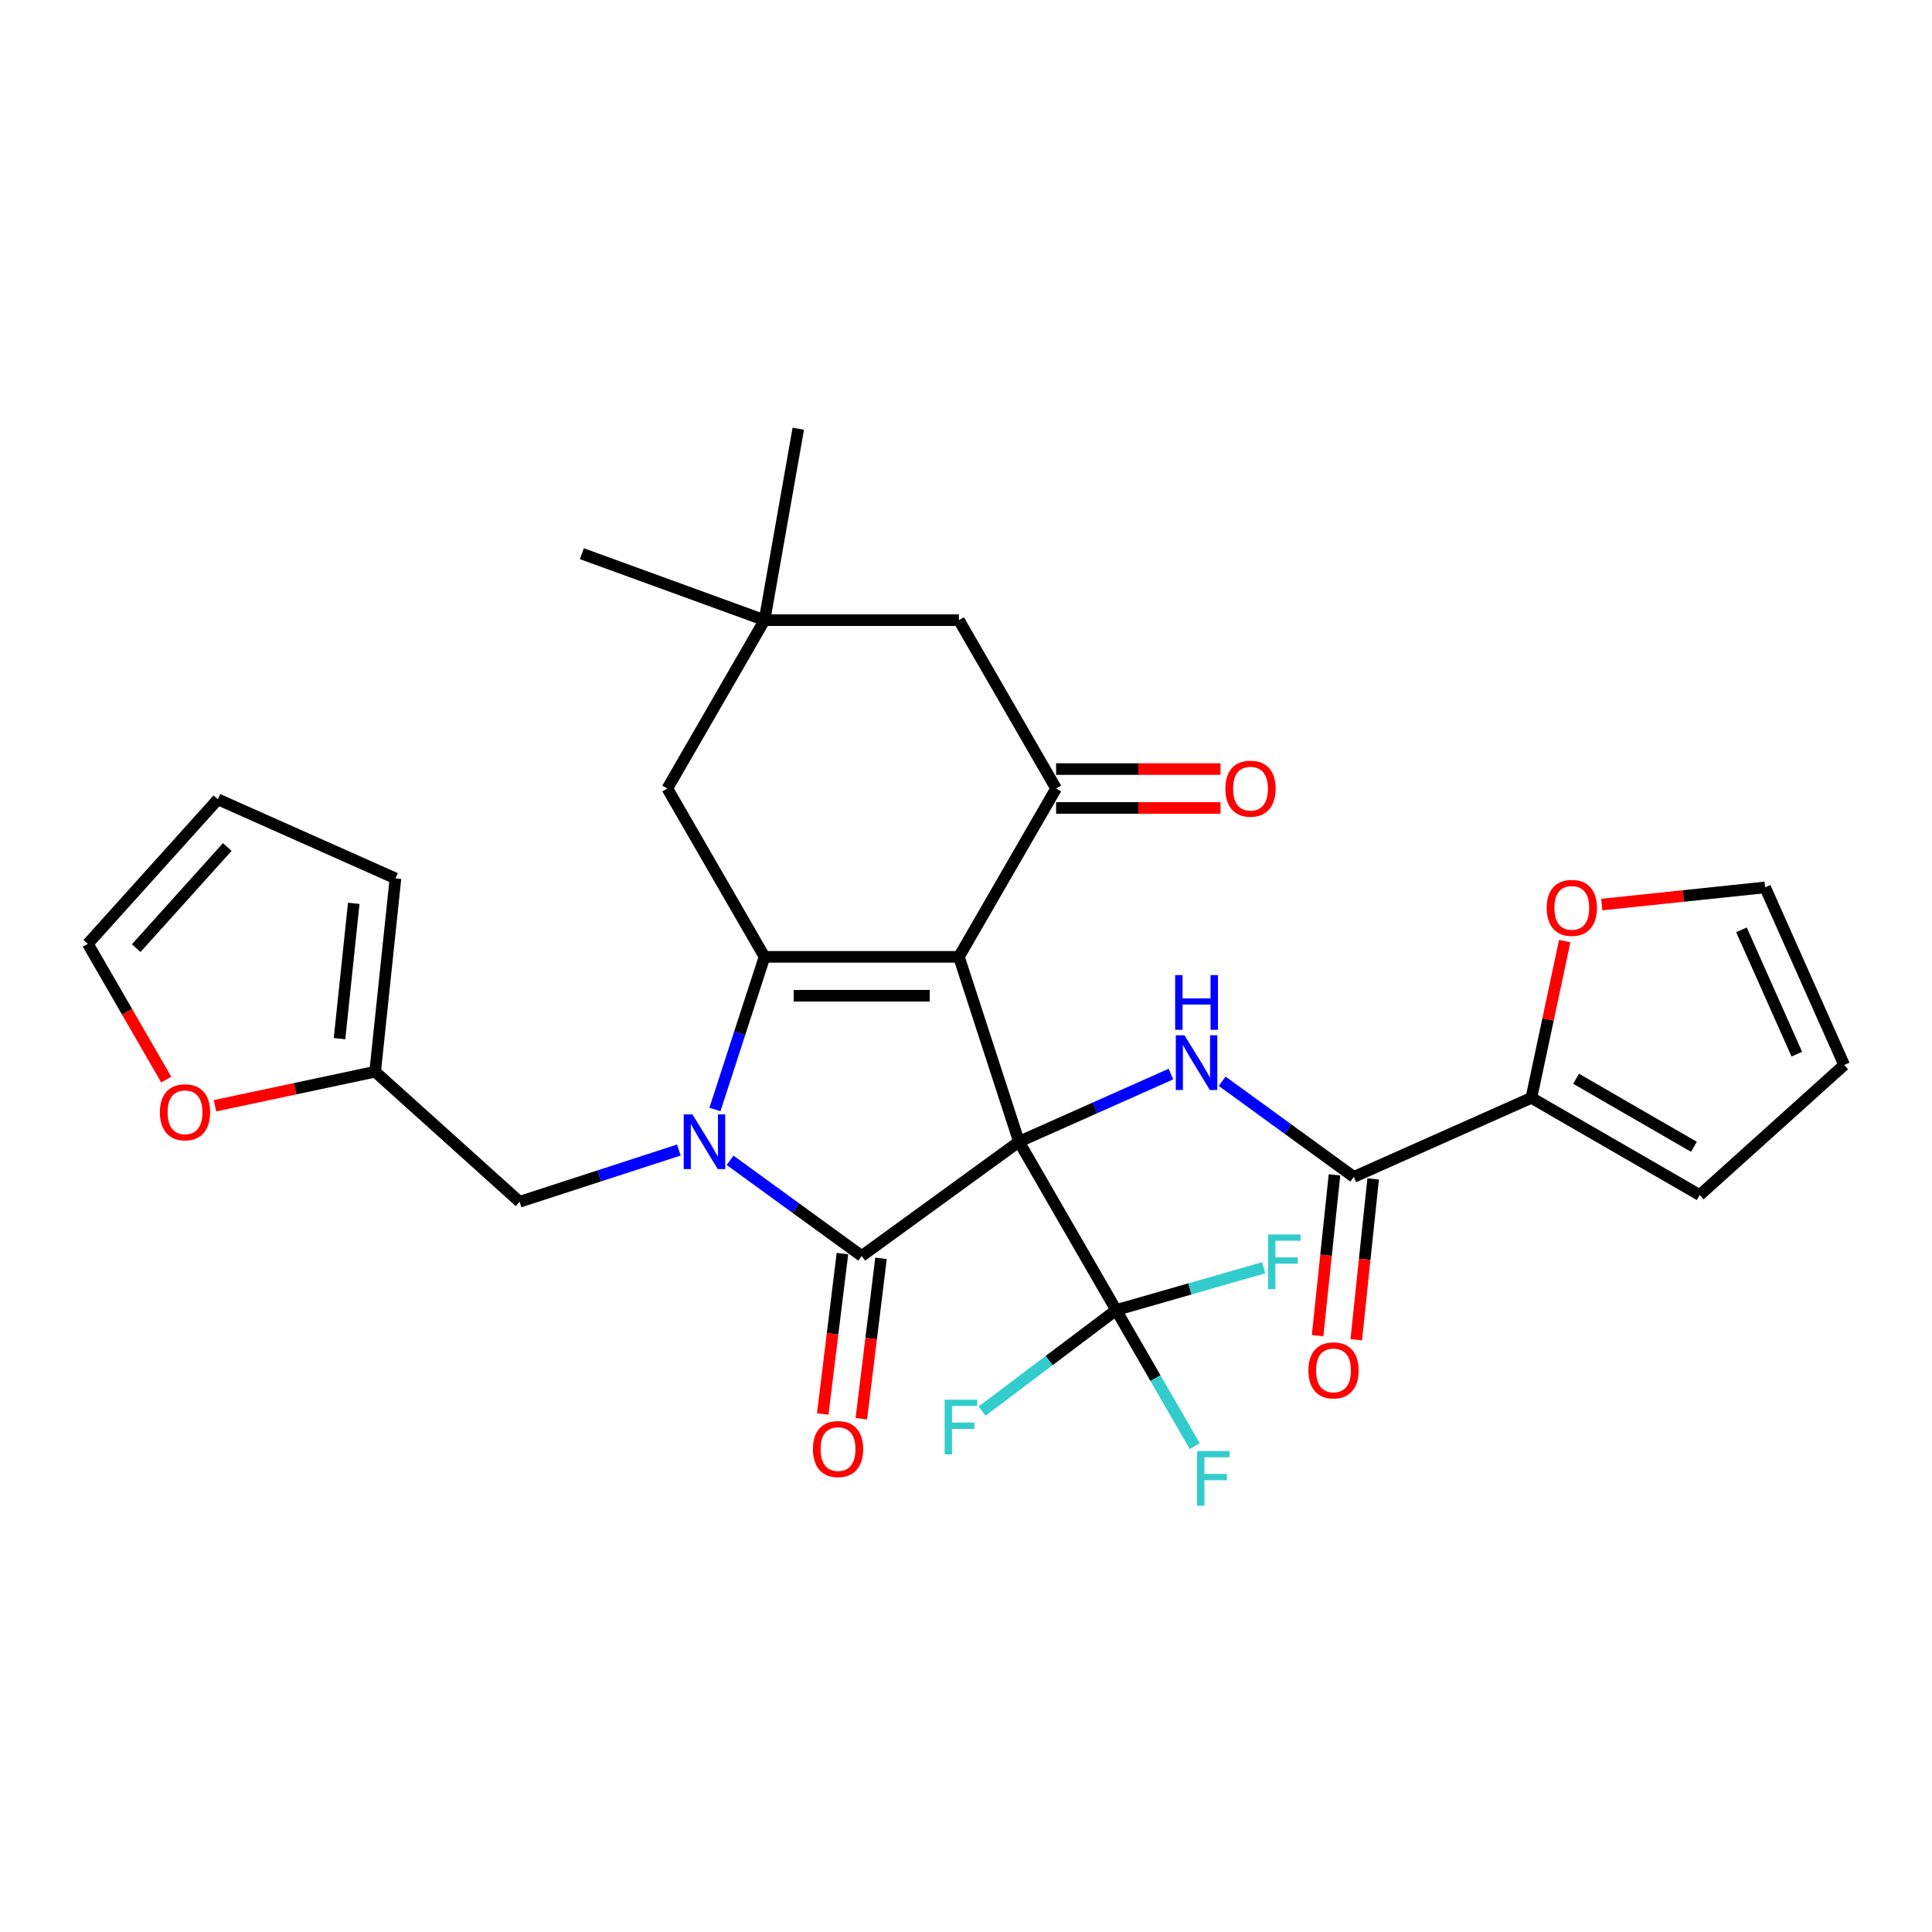 <?xml version='1.0' encoding='iso-8859-1'?>
<svg version='1.1' baseProfile='full'
              xmlns='http://www.w3.org/2000/svg'
                      xmlns:rdkit='http://www.rdkit.org/xml'
                      xmlns:xlink='http://www.w3.org/1999/xlink'
                  xml:space='preserve'
width='1000px' height='1000px' viewBox='0 0 1000 1000'>
<!-- END OF HEADER -->
<rect style='opacity:1.0;fill:#FFFFFF;stroke:none' width='1000' height='1000' x='0' y='0'> </rect>
<path class='bond-0' d='M 527.422,590.949 L 496.331,495.262' style='fill:none;fill-rule:evenodd;stroke:#000000;stroke-width:6px;stroke-linecap:butt;stroke-linejoin:miter;stroke-opacity:1' />
<path class='bond-2' d='M 527.422,590.949 L 446.026,650.087' style='fill:none;fill-rule:evenodd;stroke:#000000;stroke-width:6px;stroke-linecap:butt;stroke-linejoin:miter;stroke-opacity:1' />
<path class='bond-4' d='M 527.422,590.949 L 566.751,573.438' style='fill:none;fill-rule:evenodd;stroke:#000000;stroke-width:6px;stroke-linecap:butt;stroke-linejoin:miter;stroke-opacity:1' />
<path class='bond-4' d='M 566.751,573.438 L 606.08,555.928' style='fill:none;fill-rule:evenodd;stroke:#0000FF;stroke-width:6px;stroke-linecap:butt;stroke-linejoin:miter;stroke-opacity:1' />
<path class='bond-6' d='M 527.422,590.949 L 577.728,678.081' style='fill:none;fill-rule:evenodd;stroke:#000000;stroke-width:6px;stroke-linecap:butt;stroke-linejoin:miter;stroke-opacity:1' />
<path class='bond-3' d='M 496.331,495.262 L 395.72,495.262' style='fill:none;fill-rule:evenodd;stroke:#000000;stroke-width:6px;stroke-linecap:butt;stroke-linejoin:miter;stroke-opacity:1' />
<path class='bond-3' d='M 481.24,515.384 L 410.812,515.384' style='fill:none;fill-rule:evenodd;stroke:#000000;stroke-width:6px;stroke-linecap:butt;stroke-linejoin:miter;stroke-opacity:1' />
<path class='bond-5' d='M 496.331,495.262 L 546.637,408.129' style='fill:none;fill-rule:evenodd;stroke:#000000;stroke-width:6px;stroke-linecap:butt;stroke-linejoin:miter;stroke-opacity:1' />
<path class='bond-1' d='M 377.884,600.579 L 411.955,625.333' style='fill:none;fill-rule:evenodd;stroke:#0000FF;stroke-width:6px;stroke-linecap:butt;stroke-linejoin:miter;stroke-opacity:1' />
<path class='bond-1' d='M 411.955,625.333 L 446.026,650.087' style='fill:none;fill-rule:evenodd;stroke:#000000;stroke-width:6px;stroke-linecap:butt;stroke-linejoin:miter;stroke-opacity:1' />
<path class='bond-9' d='M 351.374,595.256 L 310.158,608.647' style='fill:none;fill-rule:evenodd;stroke:#0000FF;stroke-width:6px;stroke-linecap:butt;stroke-linejoin:miter;stroke-opacity:1' />
<path class='bond-9' d='M 310.158,608.647 L 268.942,622.039' style='fill:none;fill-rule:evenodd;stroke:#000000;stroke-width:6px;stroke-linecap:butt;stroke-linejoin:miter;stroke-opacity:1' />
<path class='bond-30' d='M 370.047,574.273 L 382.884,534.767' style='fill:none;fill-rule:evenodd;stroke:#0000FF;stroke-width:6px;stroke-linecap:butt;stroke-linejoin:miter;stroke-opacity:1' />
<path class='bond-30' d='M 382.884,534.767 L 395.72,495.262' style='fill:none;fill-rule:evenodd;stroke:#000000;stroke-width:6px;stroke-linecap:butt;stroke-linejoin:miter;stroke-opacity:1' />
<path class='bond-14' d='M 436.039,648.86 L 430.941,690.373' style='fill:none;fill-rule:evenodd;stroke:#000000;stroke-width:6px;stroke-linecap:butt;stroke-linejoin:miter;stroke-opacity:1' />
<path class='bond-14' d='M 430.941,690.373 L 425.843,731.886' style='fill:none;fill-rule:evenodd;stroke:#FF0000;stroke-width:6px;stroke-linecap:butt;stroke-linejoin:miter;stroke-opacity:1' />
<path class='bond-14' d='M 456.012,651.313 L 450.913,692.826' style='fill:none;fill-rule:evenodd;stroke:#000000;stroke-width:6px;stroke-linecap:butt;stroke-linejoin:miter;stroke-opacity:1' />
<path class='bond-14' d='M 450.913,692.826 L 445.815,734.339' style='fill:none;fill-rule:evenodd;stroke:#FF0000;stroke-width:6px;stroke-linecap:butt;stroke-linejoin:miter;stroke-opacity:1' />
<path class='bond-10' d='M 395.72,495.262 L 345.414,408.129' style='fill:none;fill-rule:evenodd;stroke:#000000;stroke-width:6px;stroke-linecap:butt;stroke-linejoin:miter;stroke-opacity:1' />
<path class='bond-7' d='M 632.59,559.657 L 666.661,584.411' style='fill:none;fill-rule:evenodd;stroke:#0000FF;stroke-width:6px;stroke-linecap:butt;stroke-linejoin:miter;stroke-opacity:1' />
<path class='bond-7' d='M 666.661,584.411 L 700.731,609.164' style='fill:none;fill-rule:evenodd;stroke:#000000;stroke-width:6px;stroke-linecap:butt;stroke-linejoin:miter;stroke-opacity:1' />
<path class='bond-12' d='M 546.637,408.129 L 496.331,320.997' style='fill:none;fill-rule:evenodd;stroke:#000000;stroke-width:6px;stroke-linecap:butt;stroke-linejoin:miter;stroke-opacity:1' />
<path class='bond-17' d='M 546.637,418.191 L 589.185,418.191' style='fill:none;fill-rule:evenodd;stroke:#000000;stroke-width:6px;stroke-linecap:butt;stroke-linejoin:miter;stroke-opacity:1' />
<path class='bond-17' d='M 589.185,418.191 L 631.733,418.191' style='fill:none;fill-rule:evenodd;stroke:#FF0000;stroke-width:6px;stroke-linecap:butt;stroke-linejoin:miter;stroke-opacity:1' />
<path class='bond-17' d='M 546.637,398.068 L 589.185,398.068' style='fill:none;fill-rule:evenodd;stroke:#000000;stroke-width:6px;stroke-linecap:butt;stroke-linejoin:miter;stroke-opacity:1' />
<path class='bond-17' d='M 589.185,398.068 L 631.733,398.068' style='fill:none;fill-rule:evenodd;stroke:#FF0000;stroke-width:6px;stroke-linecap:butt;stroke-linejoin:miter;stroke-opacity:1' />
<path class='bond-25' d='M 577.728,678.081 L 598.067,713.309' style='fill:none;fill-rule:evenodd;stroke:#000000;stroke-width:6px;stroke-linecap:butt;stroke-linejoin:miter;stroke-opacity:1' />
<path class='bond-25' d='M 598.067,713.309 L 618.406,748.538' style='fill:none;fill-rule:evenodd;stroke:#33CCCC;stroke-width:6px;stroke-linecap:butt;stroke-linejoin:miter;stroke-opacity:1' />
<path class='bond-26' d='M 577.728,678.081 L 543.02,704.236' style='fill:none;fill-rule:evenodd;stroke:#000000;stroke-width:6px;stroke-linecap:butt;stroke-linejoin:miter;stroke-opacity:1' />
<path class='bond-26' d='M 543.02,704.236 L 508.313,730.392' style='fill:none;fill-rule:evenodd;stroke:#33CCCC;stroke-width:6px;stroke-linecap:butt;stroke-linejoin:miter;stroke-opacity:1' />
<path class='bond-27' d='M 577.728,678.081 L 615.908,667.135' style='fill:none;fill-rule:evenodd;stroke:#000000;stroke-width:6px;stroke-linecap:butt;stroke-linejoin:miter;stroke-opacity:1' />
<path class='bond-27' d='M 615.908,667.135 L 654.088,656.189' style='fill:none;fill-rule:evenodd;stroke:#33CCCC;stroke-width:6px;stroke-linecap:butt;stroke-linejoin:miter;stroke-opacity:1' />
<path class='bond-8' d='M 700.731,609.164 L 792.645,568.242' style='fill:none;fill-rule:evenodd;stroke:#000000;stroke-width:6px;stroke-linecap:butt;stroke-linejoin:miter;stroke-opacity:1' />
<path class='bond-18' d='M 690.725,608.113 L 686.352,649.725' style='fill:none;fill-rule:evenodd;stroke:#000000;stroke-width:6px;stroke-linecap:butt;stroke-linejoin:miter;stroke-opacity:1' />
<path class='bond-18' d='M 686.352,649.725 L 681.978,691.338' style='fill:none;fill-rule:evenodd;stroke:#FF0000;stroke-width:6px;stroke-linecap:butt;stroke-linejoin:miter;stroke-opacity:1' />
<path class='bond-18' d='M 710.737,610.216 L 706.364,651.828' style='fill:none;fill-rule:evenodd;stroke:#000000;stroke-width:6px;stroke-linecap:butt;stroke-linejoin:miter;stroke-opacity:1' />
<path class='bond-18' d='M 706.364,651.828 L 701.99,693.441' style='fill:none;fill-rule:evenodd;stroke:#FF0000;stroke-width:6px;stroke-linecap:butt;stroke-linejoin:miter;stroke-opacity:1' />
<path class='bond-15' d='M 792.645,568.242 L 801.268,527.673' style='fill:none;fill-rule:evenodd;stroke:#000000;stroke-width:6px;stroke-linecap:butt;stroke-linejoin:miter;stroke-opacity:1' />
<path class='bond-15' d='M 801.268,527.673 L 809.891,487.104' style='fill:none;fill-rule:evenodd;stroke:#FF0000;stroke-width:6px;stroke-linecap:butt;stroke-linejoin:miter;stroke-opacity:1' />
<path class='bond-19' d='M 792.645,568.242 L 879.777,618.548' style='fill:none;fill-rule:evenodd;stroke:#000000;stroke-width:6px;stroke-linecap:butt;stroke-linejoin:miter;stroke-opacity:1' />
<path class='bond-19' d='M 815.775,558.361 L 876.768,593.575' style='fill:none;fill-rule:evenodd;stroke:#000000;stroke-width:6px;stroke-linecap:butt;stroke-linejoin:miter;stroke-opacity:1' />
<path class='bond-13' d='M 268.942,622.039 L 194.173,554.717' style='fill:none;fill-rule:evenodd;stroke:#000000;stroke-width:6px;stroke-linecap:butt;stroke-linejoin:miter;stroke-opacity:1' />
<path class='bond-31' d='M 345.414,408.129 L 395.72,320.997' style='fill:none;fill-rule:evenodd;stroke:#000000;stroke-width:6px;stroke-linecap:butt;stroke-linejoin:miter;stroke-opacity:1' />
<path class='bond-11' d='M 395.72,320.997 L 496.331,320.997' style='fill:none;fill-rule:evenodd;stroke:#000000;stroke-width:6px;stroke-linecap:butt;stroke-linejoin:miter;stroke-opacity:1' />
<path class='bond-28' d='M 395.72,320.997 L 301.176,286.586' style='fill:none;fill-rule:evenodd;stroke:#000000;stroke-width:6px;stroke-linecap:butt;stroke-linejoin:miter;stroke-opacity:1' />
<path class='bond-29' d='M 395.72,320.997 L 413.191,221.914' style='fill:none;fill-rule:evenodd;stroke:#000000;stroke-width:6px;stroke-linecap:butt;stroke-linejoin:miter;stroke-opacity:1' />
<path class='bond-16' d='M 194.173,554.717 L 152.724,563.527' style='fill:none;fill-rule:evenodd;stroke:#000000;stroke-width:6px;stroke-linecap:butt;stroke-linejoin:miter;stroke-opacity:1' />
<path class='bond-16' d='M 152.724,563.527 L 111.276,572.338' style='fill:none;fill-rule:evenodd;stroke:#FF0000;stroke-width:6px;stroke-linecap:butt;stroke-linejoin:miter;stroke-opacity:1' />
<path class='bond-20' d='M 194.173,554.717 L 204.69,454.657' style='fill:none;fill-rule:evenodd;stroke:#000000;stroke-width:6px;stroke-linecap:butt;stroke-linejoin:miter;stroke-opacity:1' />
<path class='bond-20' d='M 175.739,537.605 L 183.1,467.563' style='fill:none;fill-rule:evenodd;stroke:#000000;stroke-width:6px;stroke-linecap:butt;stroke-linejoin:miter;stroke-opacity:1' />
<path class='bond-21' d='M 829.078,468.198 L 871.351,463.755' style='fill:none;fill-rule:evenodd;stroke:#FF0000;stroke-width:6px;stroke-linecap:butt;stroke-linejoin:miter;stroke-opacity:1' />
<path class='bond-21' d='M 871.351,463.755 L 913.623,459.312' style='fill:none;fill-rule:evenodd;stroke:#000000;stroke-width:6px;stroke-linecap:butt;stroke-linejoin:miter;stroke-opacity:1' />
<path class='bond-22' d='M 86.04,558.8 L 65.748,523.652' style='fill:none;fill-rule:evenodd;stroke:#FF0000;stroke-width:6px;stroke-linecap:butt;stroke-linejoin:miter;stroke-opacity:1' />
<path class='bond-22' d='M 65.748,523.652 L 45.455,488.503' style='fill:none;fill-rule:evenodd;stroke:#000000;stroke-width:6px;stroke-linecap:butt;stroke-linejoin:miter;stroke-opacity:1' />
<path class='bond-23' d='M 879.777,618.548 L 954.545,551.225' style='fill:none;fill-rule:evenodd;stroke:#000000;stroke-width:6px;stroke-linecap:butt;stroke-linejoin:miter;stroke-opacity:1' />
<path class='bond-24' d='M 204.69,454.657 L 112.777,413.734' style='fill:none;fill-rule:evenodd;stroke:#000000;stroke-width:6px;stroke-linecap:butt;stroke-linejoin:miter;stroke-opacity:1' />
<path class='bond-32' d='M 913.623,459.312 L 954.545,551.225' style='fill:none;fill-rule:evenodd;stroke:#000000;stroke-width:6px;stroke-linecap:butt;stroke-linejoin:miter;stroke-opacity:1' />
<path class='bond-32' d='M 901.379,481.284 L 930.024,545.623' style='fill:none;fill-rule:evenodd;stroke:#000000;stroke-width:6px;stroke-linecap:butt;stroke-linejoin:miter;stroke-opacity:1' />
<path class='bond-33' d='M 45.455,488.503 L 112.777,413.734' style='fill:none;fill-rule:evenodd;stroke:#000000;stroke-width:6px;stroke-linecap:butt;stroke-linejoin:miter;stroke-opacity:1' />
<path class='bond-33' d='M 70.507,490.752 L 117.632,438.414' style='fill:none;fill-rule:evenodd;stroke:#000000;stroke-width:6px;stroke-linecap:butt;stroke-linejoin:miter;stroke-opacity:1' />
<path  class='atom-2' d='M 358.369 576.789
L 367.649 591.789
Q 368.569 593.269, 370.049 595.949
Q 371.529 598.629, 371.609 598.789
L 371.609 576.789
L 375.369 576.789
L 375.369 605.109
L 371.489 605.109
L 361.529 588.709
Q 360.369 586.789, 359.129 584.589
Q 357.929 582.389, 357.569 581.709
L 357.569 605.109
L 353.889 605.109
L 353.889 576.789
L 358.369 576.789
' fill='#0000FF'/>
<path  class='atom-5' d='M 613.075 535.866
L 622.355 550.866
Q 623.275 552.346, 624.755 555.026
Q 626.235 557.706, 626.315 557.866
L 626.315 535.866
L 630.075 535.866
L 630.075 564.186
L 626.195 564.186
L 616.235 547.786
Q 615.075 545.866, 613.835 543.666
Q 612.635 541.466, 612.275 540.786
L 612.275 564.186
L 608.595 564.186
L 608.595 535.866
L 613.075 535.866
' fill='#0000FF'/>
<path  class='atom-5' d='M 608.255 504.714
L 612.095 504.714
L 612.095 516.754
L 626.575 516.754
L 626.575 504.714
L 630.415 504.714
L 630.415 533.034
L 626.575 533.034
L 626.575 519.954
L 612.095 519.954
L 612.095 533.034
L 608.255 533.034
L 608.255 504.714
' fill='#0000FF'/>
<path  class='atom-15' d='M 420.761 750.028
Q 420.761 743.228, 424.121 739.428
Q 427.481 735.628, 433.761 735.628
Q 440.041 735.628, 443.401 739.428
Q 446.761 743.228, 446.761 750.028
Q 446.761 756.908, 443.361 760.828
Q 439.961 764.708, 433.761 764.708
Q 427.521 764.708, 424.121 760.828
Q 420.761 756.948, 420.761 750.028
M 433.761 761.508
Q 438.081 761.508, 440.401 758.628
Q 442.761 755.708, 442.761 750.028
Q 442.761 744.468, 440.401 741.668
Q 438.081 738.828, 433.761 738.828
Q 429.441 738.828, 427.081 741.628
Q 424.761 744.428, 424.761 750.028
Q 424.761 755.748, 427.081 758.628
Q 429.441 761.508, 433.761 761.508
' fill='#FF0000'/>
<path  class='atom-16' d='M 800.563 469.909
Q 800.563 463.109, 803.923 459.309
Q 807.283 455.509, 813.563 455.509
Q 819.843 455.509, 823.203 459.309
Q 826.563 463.109, 826.563 469.909
Q 826.563 476.789, 823.163 480.709
Q 819.763 484.589, 813.563 484.589
Q 807.323 484.589, 803.923 480.709
Q 800.563 476.829, 800.563 469.909
M 813.563 481.389
Q 817.883 481.389, 820.203 478.509
Q 822.563 475.589, 822.563 469.909
Q 822.563 464.349, 820.203 461.549
Q 817.883 458.709, 813.563 458.709
Q 809.243 458.709, 806.883 461.509
Q 804.563 464.309, 804.563 469.909
Q 804.563 475.629, 806.883 478.509
Q 809.243 481.389, 813.563 481.389
' fill='#FF0000'/>
<path  class='atom-17' d='M 82.76 575.715
Q 82.76 568.915, 86.12 565.115
Q 89.48 561.315, 95.76 561.315
Q 102.04 561.315, 105.4 565.115
Q 108.76 568.915, 108.76 575.715
Q 108.76 582.595, 105.36 586.515
Q 101.96 590.395, 95.76 590.395
Q 89.52 590.395, 86.12 586.515
Q 82.76 582.635, 82.76 575.715
M 95.76 587.195
Q 100.08 587.195, 102.4 584.315
Q 104.76 581.395, 104.76 575.715
Q 104.76 570.155, 102.4 567.355
Q 100.08 564.515, 95.76 564.515
Q 91.44 564.515, 89.08 567.315
Q 86.76 570.115, 86.76 575.715
Q 86.76 581.435, 89.08 584.315
Q 91.44 587.195, 95.76 587.195
' fill='#FF0000'/>
<path  class='atom-18' d='M 634.248 408.209
Q 634.248 401.409, 637.608 397.609
Q 640.968 393.809, 647.248 393.809
Q 653.528 393.809, 656.888 397.609
Q 660.248 401.409, 660.248 408.209
Q 660.248 415.089, 656.848 419.009
Q 653.448 422.889, 647.248 422.889
Q 641.008 422.889, 637.608 419.009
Q 634.248 415.129, 634.248 408.209
M 647.248 419.689
Q 651.568 419.689, 653.888 416.809
Q 656.248 413.889, 656.248 408.209
Q 656.248 402.649, 653.888 399.849
Q 651.568 397.009, 647.248 397.009
Q 642.928 397.009, 640.568 399.809
Q 638.248 402.609, 638.248 408.209
Q 638.248 413.929, 640.568 416.809
Q 642.928 419.689, 647.248 419.689
' fill='#FF0000'/>
<path  class='atom-19' d='M 677.215 709.305
Q 677.215 702.505, 680.575 698.705
Q 683.935 694.905, 690.215 694.905
Q 696.495 694.905, 699.855 698.705
Q 703.215 702.505, 703.215 709.305
Q 703.215 716.185, 699.815 720.105
Q 696.415 723.985, 690.215 723.985
Q 683.975 723.985, 680.575 720.105
Q 677.215 716.225, 677.215 709.305
M 690.215 720.785
Q 694.535 720.785, 696.855 717.905
Q 699.215 714.985, 699.215 709.305
Q 699.215 703.745, 696.855 700.945
Q 694.535 698.105, 690.215 698.105
Q 685.895 698.105, 683.535 700.905
Q 681.215 703.705, 681.215 709.305
Q 681.215 715.025, 683.535 717.905
Q 685.895 720.785, 690.215 720.785
' fill='#FF0000'/>
<path  class='atom-26' d='M 619.613 751.053
L 636.453 751.053
L 636.453 754.293
L 623.413 754.293
L 623.413 762.893
L 635.013 762.893
L 635.013 766.173
L 623.413 766.173
L 623.413 779.373
L 619.613 779.373
L 619.613 751.053
' fill='#33CCCC'/>
<path  class='atom-27' d='M 488.957 724.472
L 505.797 724.472
L 505.797 727.712
L 492.757 727.712
L 492.757 736.312
L 504.357 736.312
L 504.357 739.592
L 492.757 739.592
L 492.757 752.792
L 488.957 752.792
L 488.957 724.472
' fill='#33CCCC'/>
<path  class='atom-28' d='M 656.351 638.966
L 673.191 638.966
L 673.191 642.206
L 660.151 642.206
L 660.151 650.806
L 671.751 650.806
L 671.751 654.086
L 660.151 654.086
L 660.151 667.286
L 656.351 667.286
L 656.351 638.966
' fill='#33CCCC'/>
</svg>
